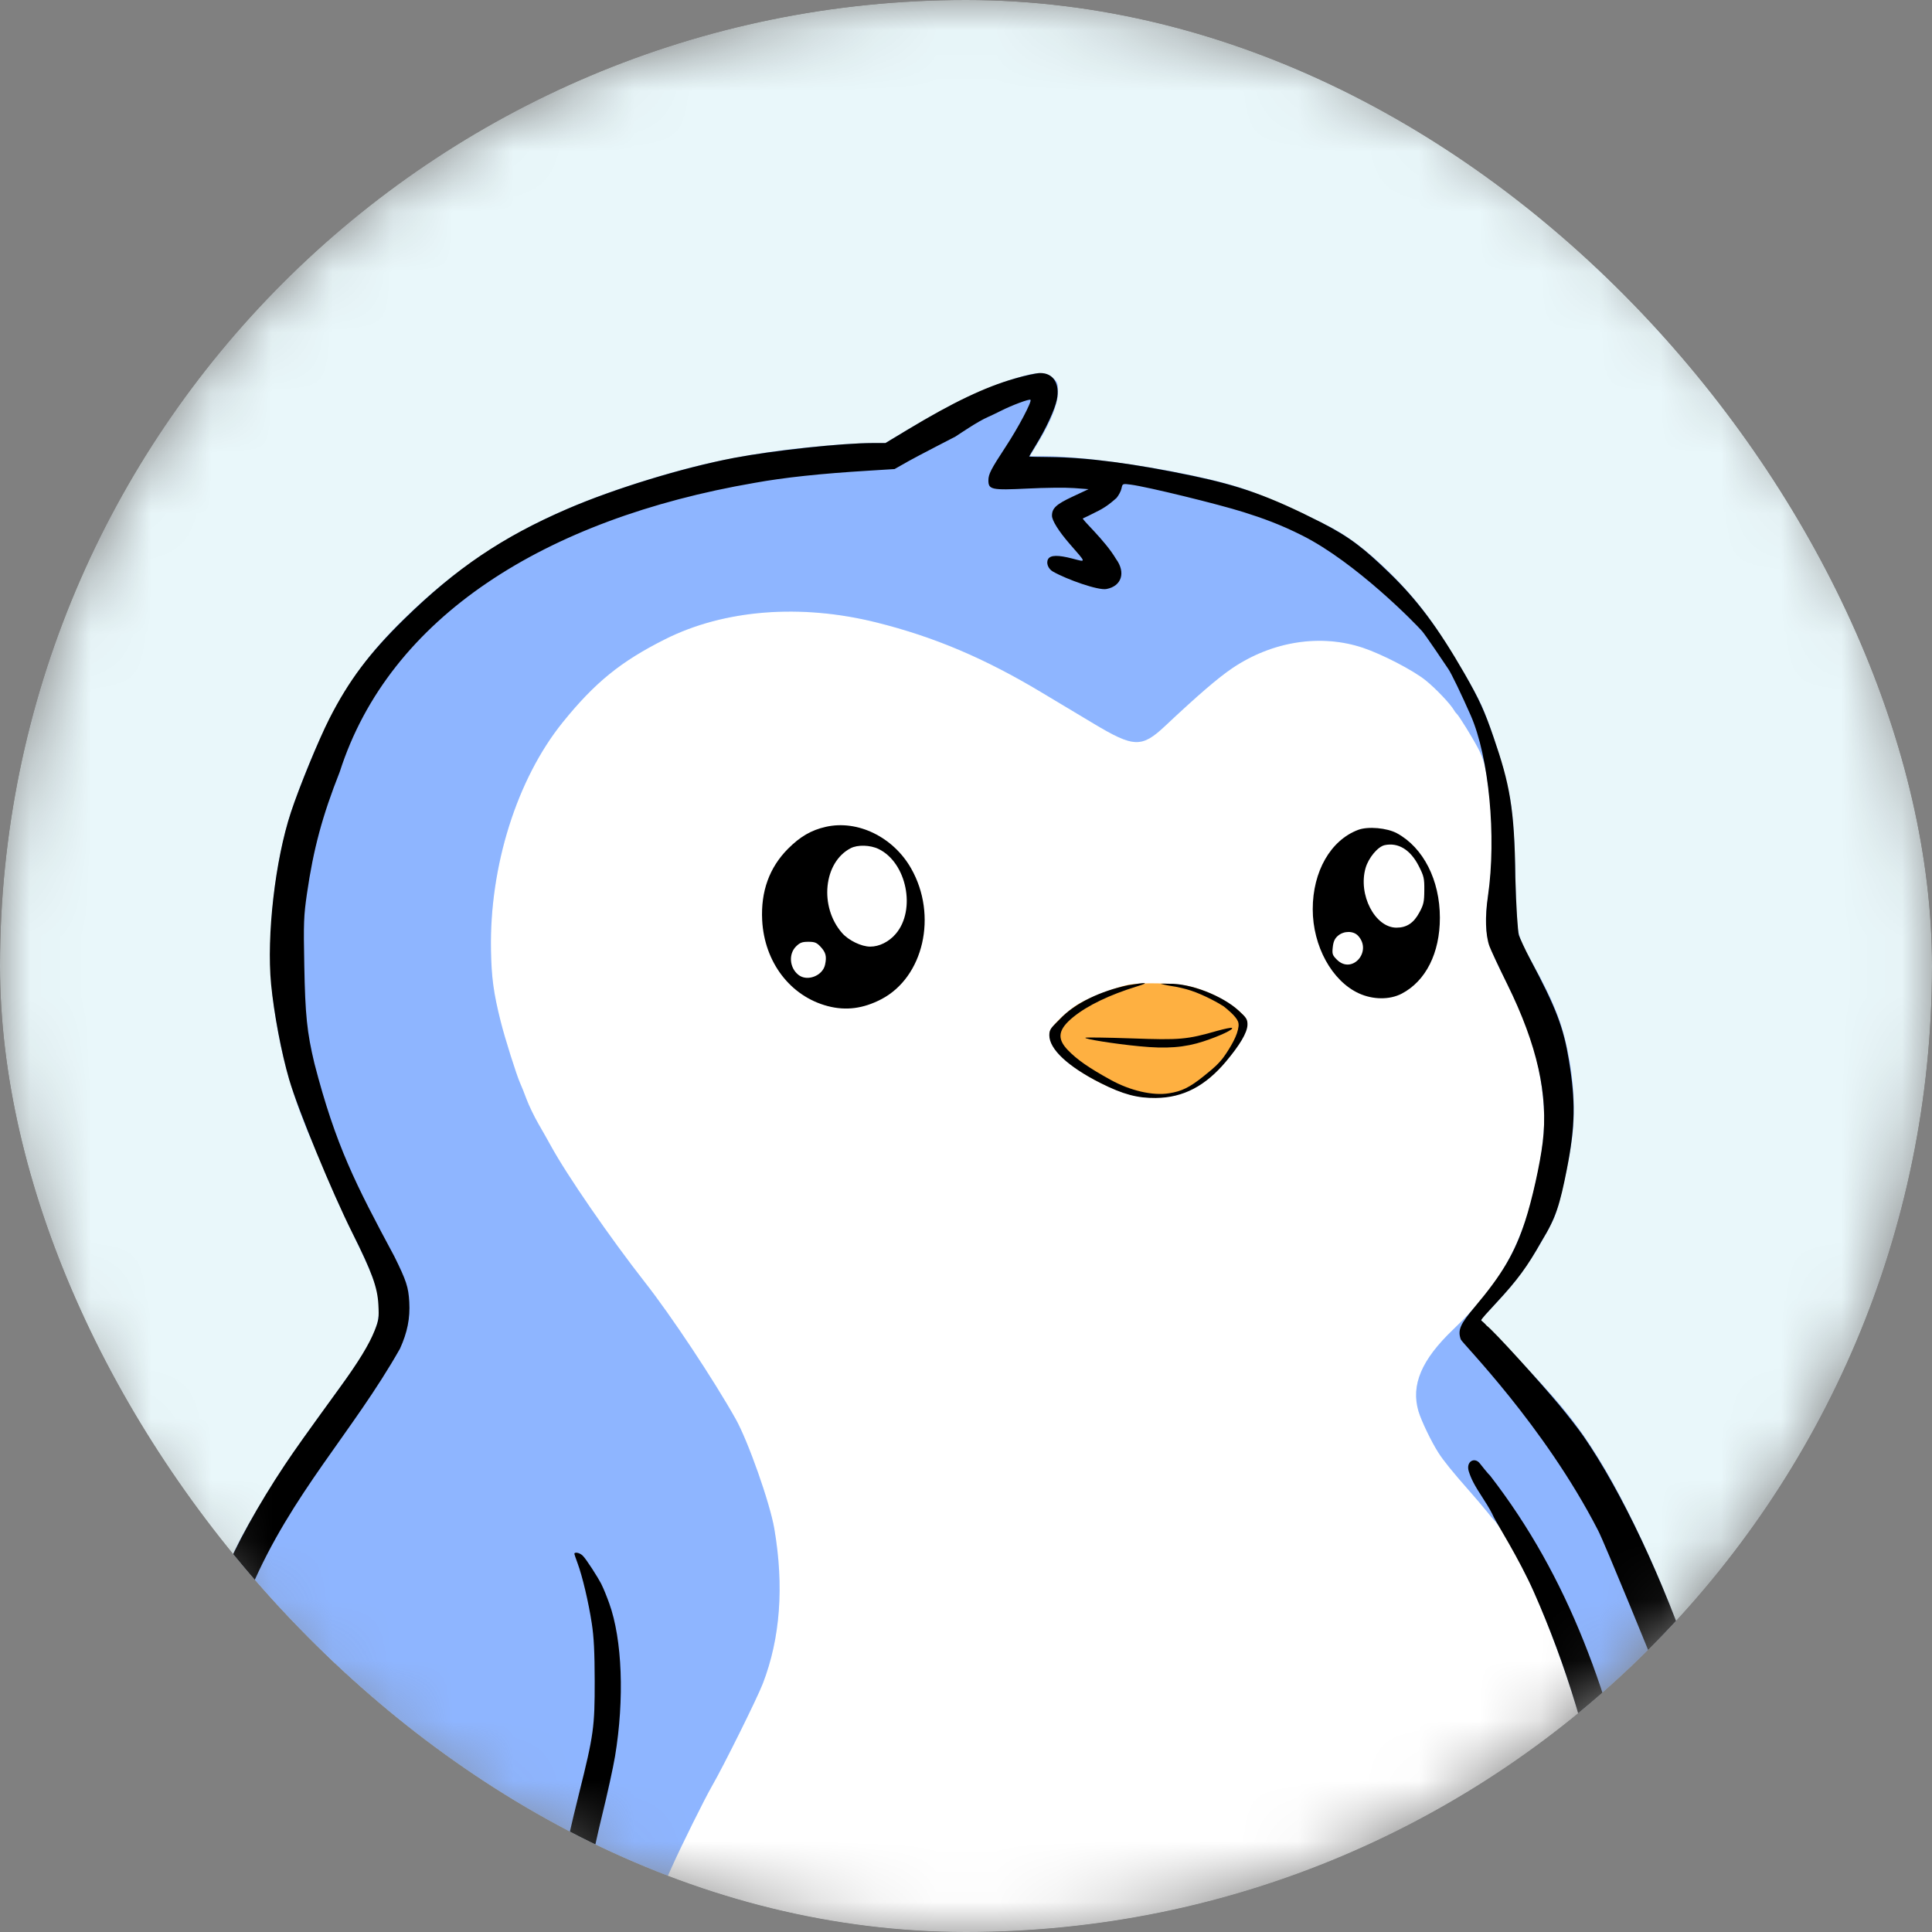 <svg width="32" height="32" viewBox="0 0 32 32" fill="none" xmlns="http://www.w3.org/2000/svg">
<rect x="0" y="0" width="32" height="32" fill="#808080" stroke="none"/>
<g clip-path="url(#clip0_2178_362)">
<mask id="mask0_2178_362" style="mask-type:luminance" maskUnits="userSpaceOnUse" x="0" y="0" width="32" height="32">
<path d="M32 16C32 7.163 24.837 0 16 0C7.163 0 0 7.163 0 16C0 24.837 7.163 32 16 32C24.837 32 32 24.837 32 16Z" fill="white"/>
</mask>
<g mask="url(#mask0_2178_362)">
<path d="M16 32C24.837 32 32 24.837 32 16C32 7.163 24.837 0 16 0C7.163 0 0 7.163 0 16C0 24.837 7.163 32 16 32Z" fill="#E9F7FA"/>
<path d="M10.622 32.049L10.565 32.177C10.097 32.177 26.908 32.173 26.908 32.168C26.908 32.125 26.728 30.988 26.663 30.625C26.396 29.115 26.058 27.933 25.519 26.616C25.303 26.089 24.903 25.341 24.757 25.191C24.739 25.172 24.678 25.099 24.622 25.029C24.566 24.959 24.434 24.804 24.329 24.685C24.064 24.385 23.907 24.191 23.825 24.062C23.709 23.88 23.542 23.534 23.496 23.378C23.366 22.942 23.543 22.523 24.07 22.02C24.822 21.301 25.181 20.681 25.41 19.705C25.56 19.062 25.601 18.681 25.564 18.247C25.506 17.568 25.325 16.996 24.911 16.181C24.6 15.57 24.568 15.398 24.654 14.804C24.742 14.198 24.732 13.541 24.624 12.847C24.595 12.656 24.559 12.542 24.486 12.401C24.388 12.214 24.161 11.847 24.127 11.821C24.117 11.813 24.098 11.788 24.084 11.764C24.027 11.663 23.782 11.405 23.614 11.269C23.41 11.104 22.895 10.837 22.577 10.73C21.875 10.495 21.074 10.62 20.411 11.067C20.174 11.227 19.841 11.514 19.295 12.027C18.91 12.388 18.779 12.383 18.114 11.985L17.257 11.471C16.308 10.902 15.475 10.549 14.518 10.31C13.262 9.996 11.994 10.096 11.015 10.588C10.282 10.956 9.854 11.303 9.32 11.964C8.562 12.903 8.107 14.347 8.132 15.735C8.14 16.193 8.175 16.451 8.294 16.923C8.364 17.203 8.555 17.806 8.614 17.936C8.634 17.98 8.682 18.102 8.721 18.207C8.76 18.311 8.848 18.493 8.916 18.611C8.985 18.73 9.077 18.893 9.122 18.975C9.39 19.466 10.104 20.501 10.685 21.243C11.122 21.8 11.818 22.85 12.184 23.501C12.392 23.872 12.753 24.896 12.825 25.32C12.988 26.273 12.924 27.134 12.635 27.884C12.543 28.124 11.983 29.253 11.791 29.585C11.667 29.802 11.283 30.575 11.122 30.935L10.831 31.583L10.622 32.049Z" fill="white"/>
<path fill-rule="evenodd" clip-rule="evenodd" d="M16.973 6.222C16.425 6.367 15.852 6.629 15.096 7.08L14.664 7.338L14.43 7.339C14.073 7.339 13.237 7.413 12.723 7.49C11.954 7.604 11.358 7.745 10.547 8.004C8.878 8.537 7.762 9.193 6.641 10.3C5.851 11.08 5.413 11.821 4.879 13.279C4.557 14.156 4.401 15.517 4.512 16.465C4.621 17.382 4.819 18.113 5.181 18.935C5.24 19.068 5.352 19.335 5.431 19.529C5.51 19.722 5.69 20.116 5.83 20.406C6.233 21.236 6.298 21.434 6.275 21.756C6.255 22.036 6.093 22.347 5.65 22.957C5.015 23.832 4.862 24.048 4.654 24.365C4.402 24.749 4.086 25.285 3.942 25.57C3.697 26.057 3.311 27.133 3.084 27.964C2.767 29.123 2.697 29.676 2.672 31.212L2.657 32.177H6.611H10.565L10.622 32.049C10.654 31.978 10.748 31.769 10.831 31.583C10.915 31.398 11.045 31.106 11.122 30.935C11.283 30.575 11.667 29.801 11.791 29.585C11.983 29.253 12.543 28.124 12.635 27.884C12.924 27.134 12.988 26.273 12.825 25.32C12.753 24.896 12.392 23.872 12.184 23.501C11.818 22.85 11.122 21.8 10.685 21.243C10.104 20.501 9.39 19.466 9.122 18.975C9.077 18.893 8.985 18.73 8.916 18.611C8.848 18.493 8.76 18.311 8.721 18.206C8.682 18.102 8.634 17.98 8.613 17.936C8.555 17.806 8.364 17.203 8.294 16.923C8.175 16.451 8.14 16.193 8.132 15.735C8.107 14.347 8.562 12.903 9.32 11.964C9.854 11.303 10.282 10.956 11.015 10.588C11.993 10.096 13.262 9.996 14.518 10.31C15.475 10.549 16.308 10.902 17.256 11.471C17.509 11.622 17.895 11.853 18.114 11.985C18.779 12.383 18.91 12.388 19.295 12.027C19.841 11.514 20.174 11.227 20.411 11.067C21.074 10.62 21.875 10.495 22.577 10.73C22.895 10.837 23.41 11.104 23.614 11.269C23.782 11.404 24.027 11.663 24.084 11.764C24.098 11.788 24.117 11.813 24.127 11.821C24.161 11.847 24.388 12.214 24.486 12.401C24.559 12.542 24.595 12.656 24.624 12.847C24.732 13.541 24.742 14.198 24.654 14.804C24.567 15.398 24.599 15.569 24.91 16.181C25.325 16.996 25.506 17.568 25.564 18.247C25.601 18.681 25.56 19.062 25.41 19.705C25.181 20.681 24.822 21.301 24.07 22.02C23.543 22.523 23.366 22.942 23.495 23.377C23.542 23.534 23.708 23.88 23.825 24.062C23.907 24.191 24.064 24.385 24.329 24.685C24.434 24.804 24.566 24.959 24.622 25.029C24.678 25.099 24.738 25.172 24.757 25.191C24.903 25.341 25.303 26.089 25.518 26.616C26.058 27.933 26.396 29.115 26.663 30.625C26.727 30.988 26.908 32.125 26.908 32.168C26.908 32.173 27.29 32.177 27.758 32.177H28.608L28.628 32.103C28.64 32.062 28.649 31.628 28.648 31.138C28.647 30.139 28.622 29.867 28.458 29.105C28.136 27.605 27.25 25.399 26.462 24.132C26.1 23.55 25.822 23.211 25.039 22.396L24.525 21.861L24.589 21.789C24.625 21.749 24.754 21.608 24.877 21.476C25.186 21.142 25.46 20.733 25.728 20.202C25.815 20.029 25.988 19.268 26.043 18.814C26.095 18.386 26.067 17.889 25.964 17.395C25.865 16.921 25.727 16.578 25.396 15.978C25.108 15.458 25.122 15.528 25.098 14.507C25.076 13.551 25.044 13.269 24.893 12.715C24.803 12.385 24.633 11.889 24.535 11.675C24.411 11.403 24.026 10.752 23.751 10.351C23.337 9.747 22.694 9.117 22.18 8.811C21.862 8.623 20.976 8.222 20.598 8.096C19.809 7.833 18.108 7.556 17.279 7.555L17.058 7.555L17.206 7.31C17.414 6.966 17.522 6.688 17.524 6.493C17.526 6.348 17.519 6.329 17.438 6.257C17.336 6.166 17.219 6.157 16.973 6.222Z" fill="#8EB5FF"/>
<path fill-rule="evenodd" clip-rule="evenodd" d="M18.677 16.314C18.449 16.364 18.048 16.519 17.864 16.628C17.674 16.741 17.407 17 17.39 17.088C17.338 17.361 17.812 17.78 18.478 18.049C19.07 18.288 19.651 18.197 20.1 17.793C20.366 17.554 20.66 17.112 20.661 16.952C20.662 16.777 20.158 16.448 19.73 16.343C19.483 16.282 18.895 16.267 18.677 16.314Z" fill="#FEB041"/>
<path d="M24.329 24.375C24.368 24.495 24.415 24.591 24.566 24.822C24.663 24.971 24.709 25.057 24.742 25.129C24.776 25.206 25.168 25.83 25.404 26.365C25.935 27.562 26.328 28.857 26.601 30.309C26.686 30.761 26.9 32.086 26.9 32.161C26.9 32.169 27.022 32.176 27.172 32.176H27.444L27.426 32.021C27.366 31.502 27.287 31.009 27.177 30.475C26.681 28.061 25.982 26.126 24.683 24.444C24.653 24.418 24.532 24.267 24.511 24.239C24.425 24.127 24.274 24.206 24.329 24.375Z" fill="black"/>
<path d="M9.649 25.764C9.588 25.709 9.513 25.707 9.513 25.736C9.513 25.743 9.537 25.812 9.566 25.891C9.646 26.106 9.748 26.537 9.801 26.884C9.837 27.114 9.849 27.364 9.85 27.843C9.851 28.603 9.833 28.736 9.593 29.697C9.332 30.741 9.199 31.436 9.17 31.912L9.154 32.178H9.37H9.582L9.616 31.933C9.745 31.099 9.83 30.653 9.971 30.075C10.06 29.714 10.157 29.27 10.187 29.09C10.344 28.143 10.307 27.156 10.091 26.557C10.054 26.454 10 26.316 9.956 26.229C9.912 26.142 9.709 25.819 9.649 25.764Z" fill="black"/>
<path d="M16.803 6.271C16.305 6.415 15.788 6.662 15.039 7.113L14.666 7.338H14.454C13.95 7.338 12.815 7.46 12.159 7.584C11.311 7.745 10.171 8.094 9.392 8.431C8.319 8.895 7.559 9.409 6.696 10.252C6.117 10.819 5.777 11.271 5.454 11.906C5.279 12.251 4.957 13.033 4.819 13.453C4.557 14.242 4.413 15.499 4.49 16.301C4.537 16.786 4.662 17.444 4.789 17.878C4.94 18.393 5.497 19.745 5.838 20.425C6.159 21.065 6.252 21.322 6.267 21.607C6.279 21.827 6.273 21.868 6.205 22.039C6.113 22.27 5.937 22.558 5.628 22.983C5.053 23.776 4.893 24 4.716 24.265C4.28 24.92 3.898 25.61 3.708 26.088C3.309 27.088 2.921 28.409 2.807 29.152C2.696 29.873 2.655 31.368 2.655 31.947L2.655 32.172L2.912 32.176H3.136L3.154 31.616C3.208 29.868 3.296 29.118 3.573 28.018C3.771 27.234 4.094 26.458 4.158 26.308C4.833 24.733 5.843 23.72 6.625 22.338C6.748 22.067 6.794 21.834 6.779 21.566C6.765 21.317 6.73 21.212 6.532 20.811C5.893 19.62 5.56 18.977 5.207 17.611C5.085 17.099 5.055 16.811 5.04 15.991C5.026 15.282 5.031 15.169 5.084 14.803C5.191 14.062 5.339 13.512 5.628 12.782C6.45 10.217 9.03 8.595 12.497 7.998C12.986 7.909 13.595 7.844 14.386 7.796L14.817 7.769L15.05 7.637C15.178 7.564 15.825 7.231 15.825 7.231C15.861 7.209 16.198 6.976 16.37 6.904C16.407 6.888 16.498 6.845 16.573 6.807C16.762 6.711 17.05 6.604 17.068 6.622C17.095 6.649 16.869 7.077 16.659 7.397C16.411 7.775 16.371 7.854 16.371 7.957C16.371 8.11 16.424 8.121 17.019 8.092C17.308 8.077 17.654 8.074 17.788 8.084L18.03 8.102L17.761 8.228C17.494 8.353 17.424 8.418 17.424 8.542C17.424 8.621 17.537 8.801 17.715 9.006C18.001 9.335 17.997 9.312 17.759 9.251C17.527 9.191 17.402 9.193 17.362 9.257C17.321 9.323 17.362 9.423 17.438 9.466C17.674 9.6 18.191 9.782 18.326 9.756C18.578 9.709 18.65 9.482 18.484 9.257C18.3 8.945 17.907 8.597 17.937 8.586C17.959 8.578 18.077 8.52 18.198 8.458C18.332 8.389 18.418 8.314 18.493 8.248C18.53 8.204 18.568 8.132 18.576 8.088C18.592 8.01 18.594 8.009 18.73 8.027C19.009 8.064 20.171 8.348 20.599 8.483C20.912 8.582 21.205 8.686 21.57 8.87C22.454 9.315 23.443 10.325 23.557 10.457C23.621 10.532 23.944 11.014 23.989 11.081C24.04 11.155 24.208 11.505 24.36 11.85C24.662 12.539 24.788 13.856 24.645 14.843C24.595 15.184 24.604 15.487 24.669 15.67C24.691 15.731 24.824 16.016 24.966 16.304C25.461 17.308 25.648 18.142 25.552 18.92C25.509 19.277 25.375 19.878 25.262 20.223C25.091 20.749 24.883 21.104 24.43 21.642C24.182 21.936 24.142 22.03 24.195 22.185C24.218 22.248 25.571 23.602 26.469 25.348C26.581 25.564 27.373 27.51 27.402 27.586C27.639 28.195 27.936 29.37 28.045 29.962C28.114 30.337 28.194 31.049 28.226 31.568C28.265 32.23 28.247 32.176 28.436 32.176C28.577 32.176 28.611 32.197 28.627 32.143C28.637 32.109 28.646 31.775 28.646 31.42C28.681 30.081 28.551 29.148 28.07 27.71C27.548 26.149 26.853 24.695 26.231 23.793C26.149 23.674 25.965 23.437 25.823 23.267C25.521 22.904 24.739 22.038 24.622 21.955C24.584 21.908 24.549 21.888 24.533 21.869C24.533 21.849 24.647 21.726 24.79 21.572C25.137 21.197 25.293 20.986 25.537 20.553C25.772 20.171 25.838 19.945 25.952 19.367C26.094 18.646 26.096 18.227 25.986 17.56C25.897 17.02 25.776 16.696 25.349 15.895C25.257 15.722 25.173 15.536 25.157 15.487C25.141 15.437 25.111 15.021 25.099 14.535C25.087 13.382 25.001 12.975 24.741 12.219C24.592 11.783 24.504 11.588 24.256 11.155C23.815 10.387 23.462 9.924 23.022 9.498C22.591 9.08 22.358 8.895 21.878 8.65C21.021 8.214 20.532 8.045 19.759 7.882C18.795 7.679 18.011 7.576 17.39 7.57C17.201 7.569 17.046 7.565 17.046 7.561C17.046 7.558 17.096 7.473 17.158 7.372C17.327 7.097 17.471 6.784 17.505 6.62C17.56 6.355 17.446 6.175 17.224 6.179C17.163 6.18 16.974 6.221 16.803 6.271Z" fill="black"/>
<path fill-rule="evenodd" clip-rule="evenodd" d="M13.678 13.695C13.437 13.749 13.252 13.857 13.05 14.06C12.742 14.371 12.6 14.765 12.624 15.241C12.66 15.939 13.092 16.503 13.713 16.665C14.014 16.743 14.297 16.706 14.596 16.551C15.299 16.185 15.533 15.161 15.091 14.384C14.796 13.864 14.205 13.575 13.678 13.695ZM13.948 15.454C13.566 15.019 13.64 14.281 14.09 14.049C14.204 13.989 14.414 13.995 14.552 14.062C15.018 14.287 15.176 15.07 14.837 15.467C14.724 15.599 14.565 15.679 14.414 15.679C14.269 15.68 14.055 15.576 13.948 15.454ZM13.222 16.145C13.077 16.028 13.059 15.803 13.183 15.678C13.248 15.613 13.285 15.599 13.388 15.599C13.494 15.599 13.527 15.612 13.591 15.681C13.678 15.774 13.695 15.841 13.666 15.977C13.627 16.164 13.367 16.263 13.222 16.145Z" fill="black"/>
<path fill-rule="evenodd" clip-rule="evenodd" d="M22.496 13.745C22.04 13.916 21.743 14.433 21.743 15.059C21.743 15.669 22.06 16.248 22.507 16.453C22.741 16.56 23.017 16.562 23.217 16.458C23.616 16.249 23.849 15.786 23.849 15.201C23.849 14.579 23.576 14.04 23.139 13.802C22.974 13.712 22.659 13.684 22.496 13.745ZM22.619 14.375C22.668 14.206 22.823 14.021 22.936 13.998C23.16 13.951 23.361 14.074 23.498 14.342C23.584 14.51 23.593 14.548 23.591 14.746C23.59 14.936 23.579 14.985 23.51 15.112C23.416 15.288 23.299 15.365 23.13 15.365C22.773 15.365 22.49 14.816 22.619 14.375ZM22.075 15.687C22.085 15.595 22.108 15.544 22.161 15.499C22.258 15.416 22.415 15.415 22.493 15.498C22.735 15.758 22.394 16.146 22.143 15.895C22.069 15.821 22.062 15.8 22.075 15.687Z" fill="black"/>
<path d="M20.164 17.073C19.659 17.218 19.546 17.228 18.744 17.199C18.337 17.185 17.992 17.18 17.978 17.188C17.944 17.207 18.46 17.29 18.868 17.329C19.322 17.374 19.62 17.351 19.935 17.248C20.21 17.157 20.444 17.047 20.404 17.025C20.391 17.018 20.283 17.04 20.164 17.073Z" fill="black"/>
<path d="M18.68 16.319C18.239 16.413 17.805 16.61 17.551 16.884C17.412 17.024 17.38 17.045 17.38 17.148C17.38 17.375 17.682 17.663 18.229 17.939C18.604 18.128 18.84 18.189 19.142 18.186C19.604 18.182 19.969 17.983 20.307 17.581C20.53 17.315 20.658 17.108 20.662 16.975C20.664 16.875 20.636 16.85 20.514 16.737L20.513 16.736C20.249 16.494 19.719 16.286 19.367 16.294C19.308 16.294 19.274 16.29 19.223 16.294C19.299 16.316 19.39 16.33 19.39 16.33C19.485 16.342 19.637 16.377 19.728 16.408C19.954 16.483 20.209 16.628 20.27 16.67C20.325 16.714 20.47 16.83 20.505 16.919C20.523 16.965 20.517 17.023 20.487 17.115C20.433 17.276 20.272 17.511 20.226 17.561C20.169 17.624 20.146 17.658 19.934 17.827C19.704 18.011 19.574 18.075 19.364 18.108C19.096 18.152 18.722 18.066 18.396 17.886C18.035 17.687 17.843 17.554 17.688 17.394C17.5 17.2 17.525 17.049 17.781 16.842C18.016 16.652 18.38 16.477 18.828 16.339C19.062 16.267 18.978 16.27 18.68 16.319Z" fill="black"/>
</g>
</g>
<defs>
<clipPath id="clip0_2178_362">
<rect width="32" height="32" rx="16" fill="white"/>
</clipPath>
</defs>
</svg>
